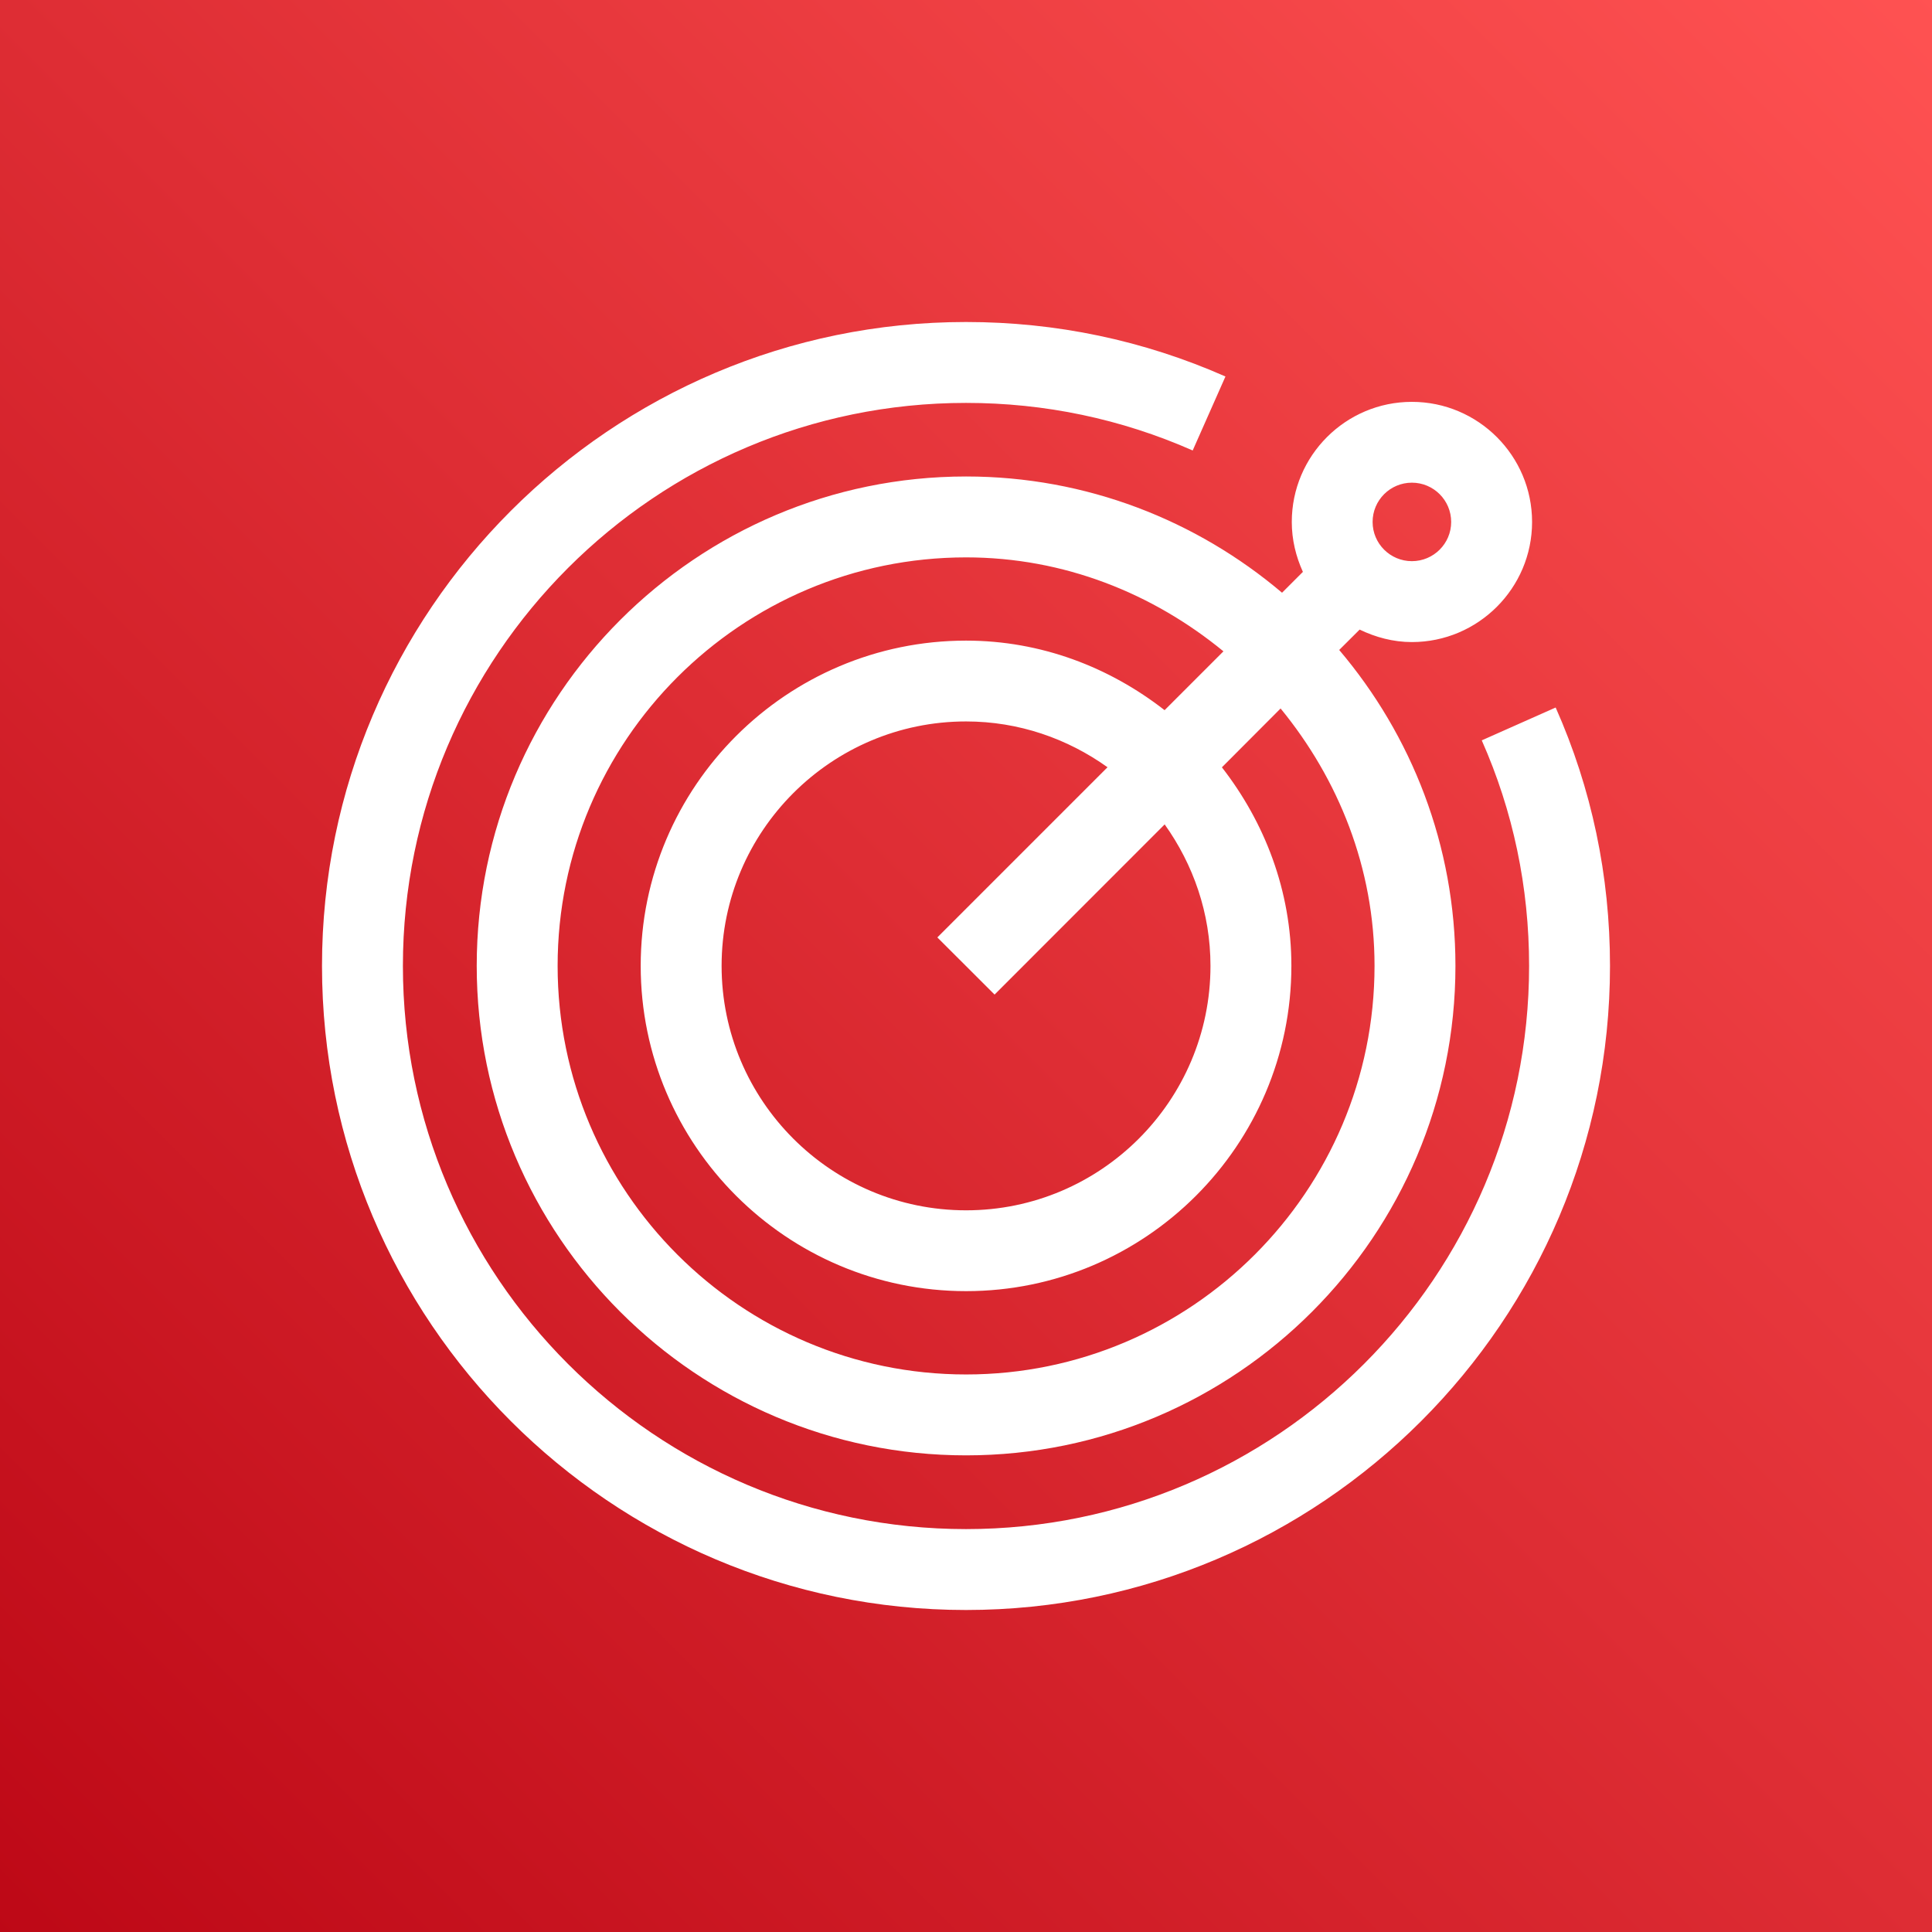 <?xml version="1.0" encoding="UTF-8"?>
<svg width="24px" height="24px" viewBox="0 0 24 24" version="1.1" xmlns="http://www.w3.org/2000/svg" xmlns:xlink="http://www.w3.org/1999/xlink">
    <rect x="0" y="0" width="24" height="24" fill="#333333" stroke="none"/>
    <title>Icon-Architecture/16/Arch_Amazon-Pinpoint_16</title>
    <defs>
        <linearGradient x1="0%" y1="100%" x2="100%" y2="0%" id="linearGradient-1">
            <stop stop-color="#BD0816" offset="0%"></stop>
            <stop stop-color="#FF5252" offset="100%"></stop>
        </linearGradient>
    </defs>
    <g id="Icon-Architecture/16/Arch_Amazon-Pinpoint_16" stroke="none" stroke-width="1" fill="none" fill-rule="evenodd">
        <g id="Rectangle" fill="url(#linearGradient-1)">
            <rect x="0" y="0" width="24" height="24"></rect>
        </g>
        <g id="Icon-Service/16/Amazon-Pinpoint" transform="translate(4, 4)" fill="#FFFFFF">
            <path d="M13.051,2.484 C13.051,2.753 13.27,2.971 13.539,2.971 C13.808,2.971 14.027,2.753 14.027,2.484 C14.027,2.214 13.808,1.996 13.539,1.996 C13.27,1.996 13.051,2.214 13.051,2.484 L13.051,2.484 Z M10.468,6.241 L8.355,8.355 L7.644,7.645 L9.758,5.531 C9.261,5.176 8.657,4.962 8.001,4.962 C6.326,4.962 4.964,6.325 4.964,7.998 C4.964,9.673 6.326,11.035 8.001,11.035 C9.676,11.035 11.037,9.673 11.037,7.998 C11.037,7.342 10.823,6.739 10.468,6.241 L10.468,6.241 Z M11.908,4.801 L11.179,5.532 C11.711,6.216 12.042,7.066 12.042,7.998 C12.042,10.227 10.228,12.039 8.001,12.039 C5.773,12.039 3.959,10.227 3.959,7.998 C3.959,5.77 5.773,3.958 8.001,3.958 C8.933,3.958 9.782,4.288 10.467,4.822 L11.198,4.091 C10.323,3.373 9.219,2.924 8.001,2.924 C5.203,2.924 2.927,5.2 2.927,7.998 C2.927,10.797 5.203,13.074 8.001,13.074 C10.799,13.074 13.075,10.797 13.075,7.998 C13.075,6.781 12.626,5.677 11.908,4.801 L11.908,4.801 Z M12.185,3.104 C12.099,2.914 12.047,2.706 12.047,2.484 C12.047,1.661 12.716,0.992 13.539,0.992 C14.362,0.992 15.032,1.661 15.032,2.484 C15.032,3.306 14.362,3.976 13.539,3.976 C13.306,3.976 13.087,3.916 12.89,3.821 L12.636,4.074 C13.535,5.134 14.08,6.502 14.08,7.998 C14.08,11.351 11.354,14.079 8.001,14.079 C4.65,14.079 1.922,11.351 1.922,7.998 C1.922,4.646 4.65,1.919 8.001,1.919 C9.497,1.919 10.865,2.465 11.926,3.363 L12.185,3.104 Z M16,7.999 C16,12.411 12.41,16 8,16 C3.589,16 0,12.411 0,7.999 C0,3.589 3.589,0 8,0 C9.119,0 10.204,0.227 11.223,0.677 L10.816,1.596 C9.927,1.204 8.979,1.005 8,1.005 C4.143,1.005 1.005,4.142 1.005,7.999 C1.005,11.857 4.143,14.995 8,14.995 C11.857,14.995 14.995,11.857 14.995,7.999 C14.995,7.018 14.796,6.075 14.407,5.197 L15.325,4.789 C15.772,5.796 16,6.876 16,7.999 L16,7.999 Z" id="Amazon-Pinpoint-Icon_16_Squid"></path>
        </g>
    </g>
</svg>